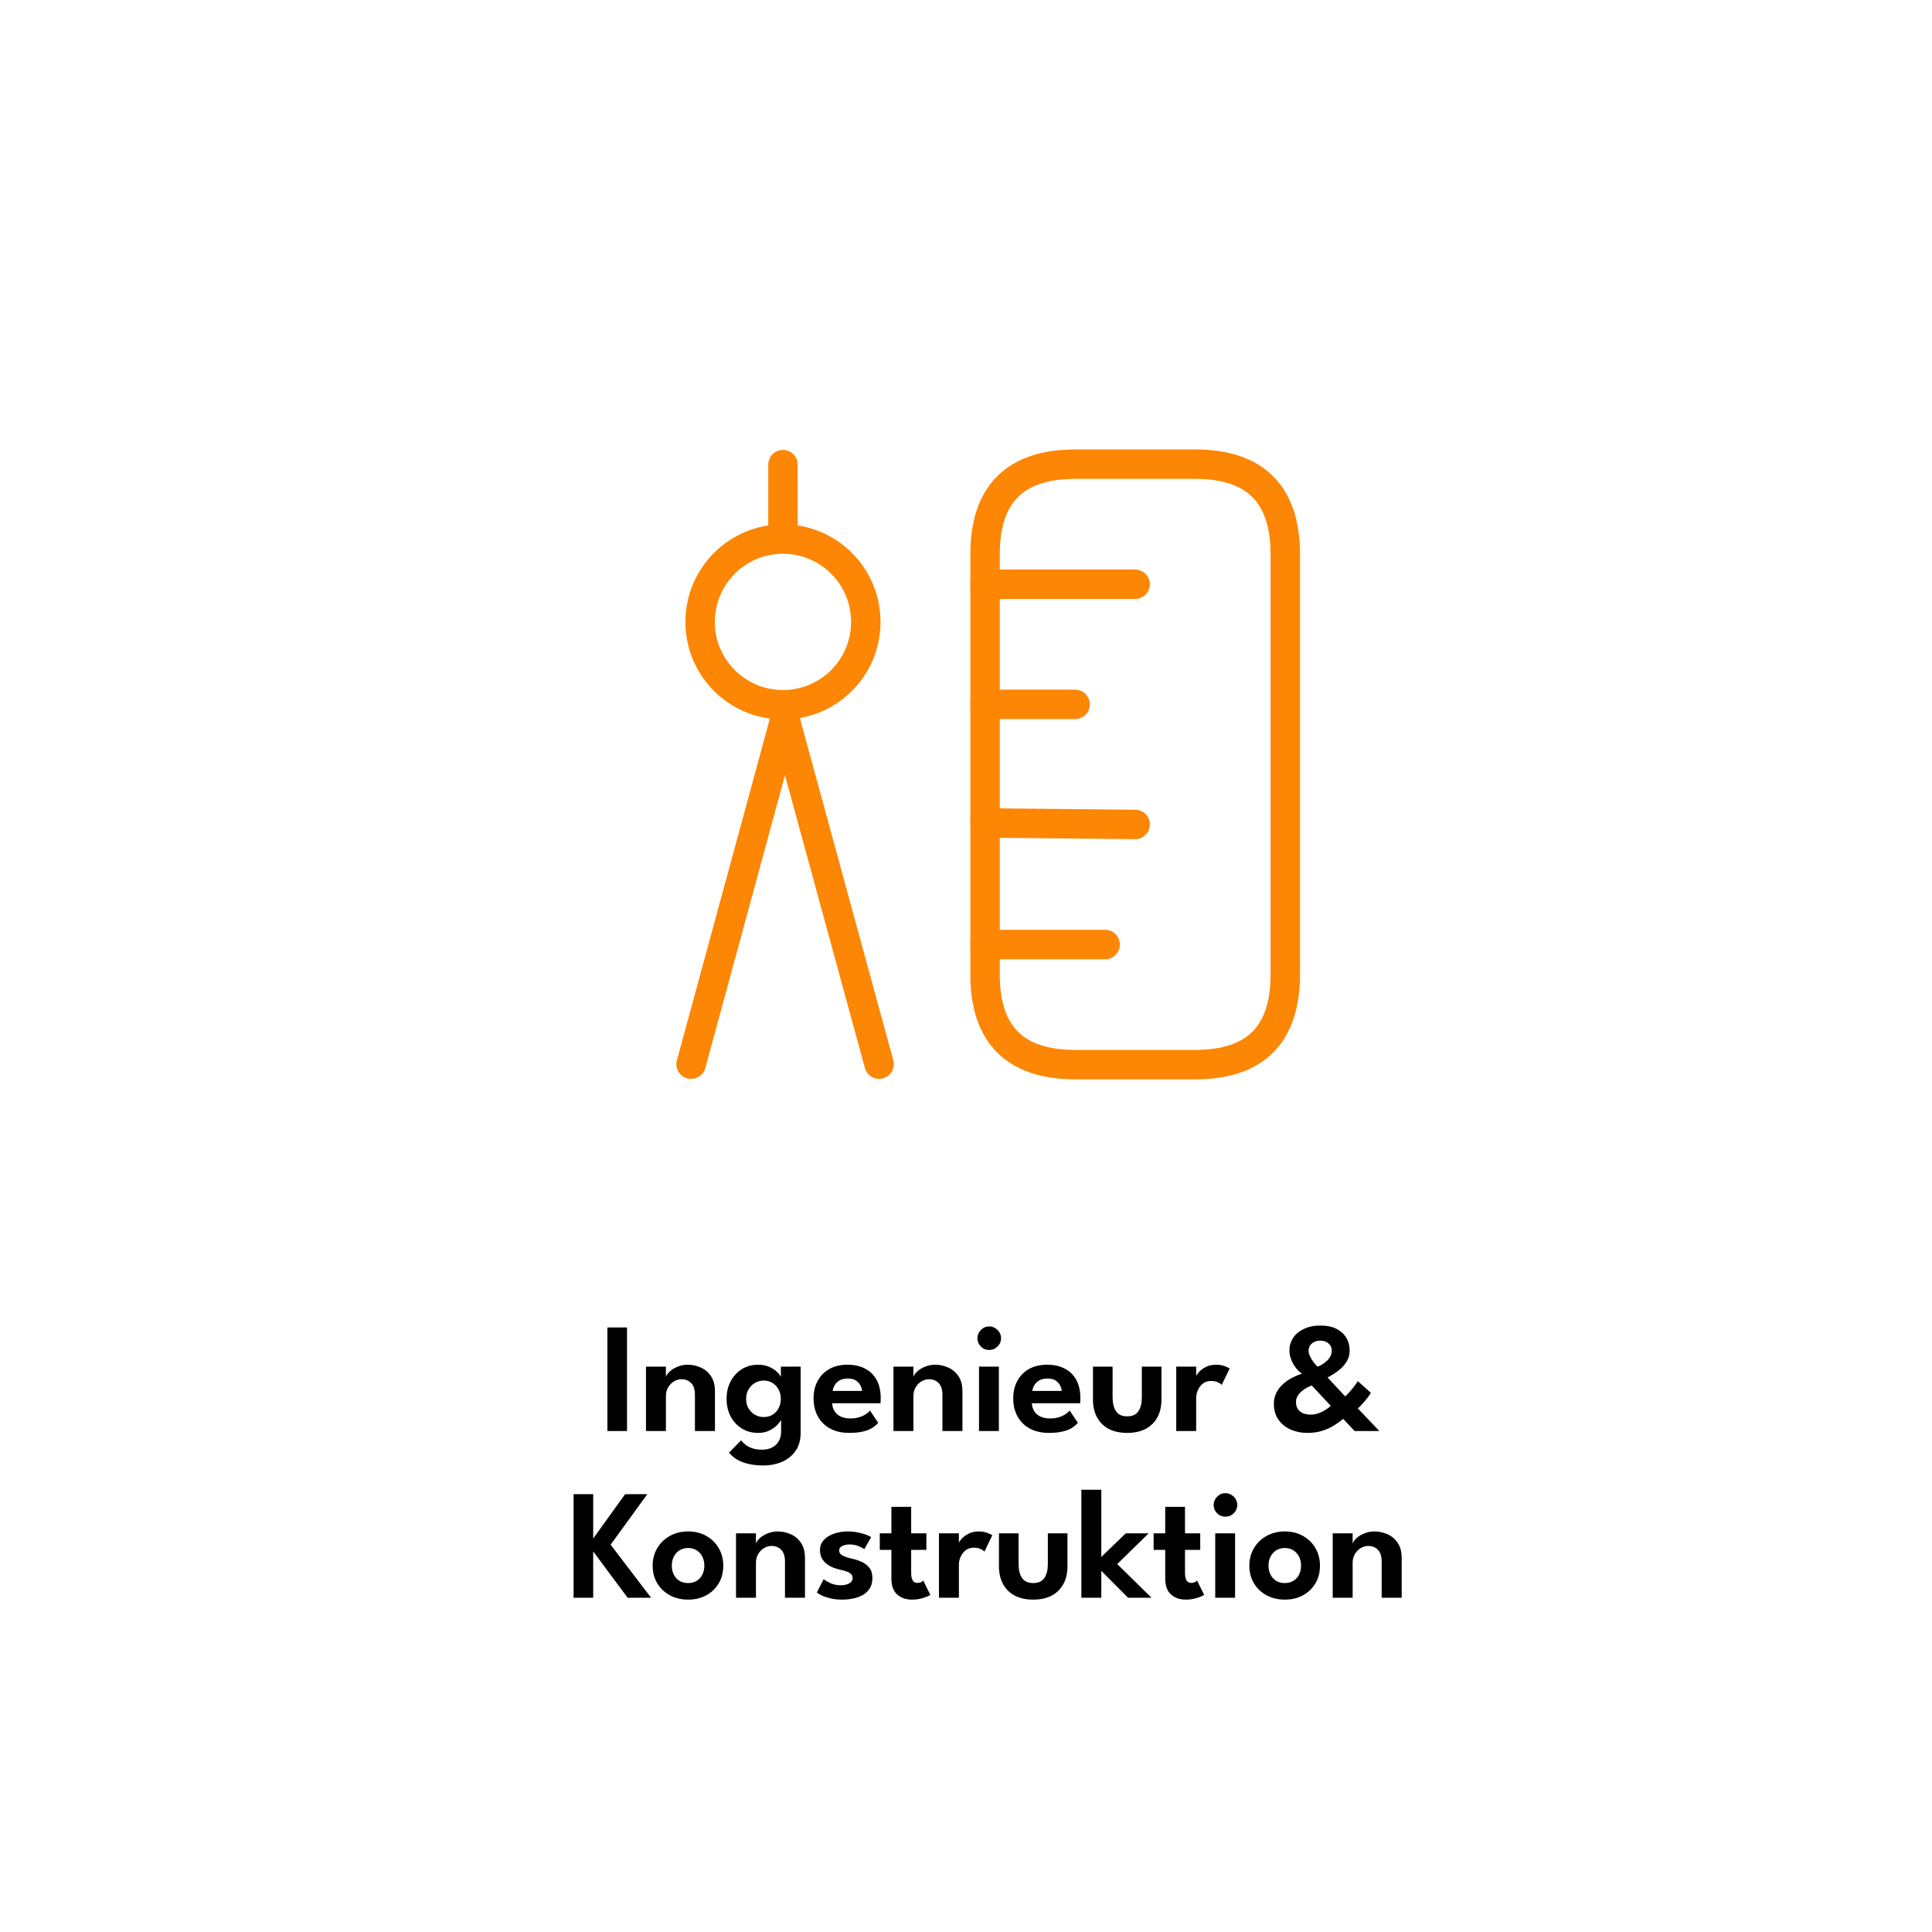 <svg width="197" height="197" viewBox="0 0 197 197" fill="none" xmlns="http://www.w3.org/2000/svg">
<g filter="url(#filter0_d_2185_223771)">
<rect x="12" y="8" width="173" height="173" rx="8" fill="white"/>
</g>
<path d="M79.962 73.059L89.639 108.51" stroke="#FD8605" stroke-width="3" stroke-linecap="round" stroke-linejoin="round"/>
<path d="M80.115 73.059L70.469 108.51" stroke="#FD8605" stroke-width="3" stroke-linecap="round" stroke-linejoin="round"/>
<path d="M79.836 71.861C84.501 71.861 88.284 68.079 88.284 63.413C88.284 58.748 84.501 54.965 79.836 54.965C75.17 54.965 71.388 58.748 71.388 63.413C71.388 68.079 75.17 71.861 79.836 71.861Z" stroke="#FD8605" stroke-width="3" stroke-linecap="round" stroke-linejoin="round"/>
<path d="M79.836 47.378V53.46" stroke="#FD8605" stroke-width="3" stroke-linecap="round" stroke-linejoin="round"/>
<path d="M131.056 99.372V56.515C131.056 50.393 127.994 47.331 121.872 47.331H109.627C103.505 47.331 100.443 50.393 100.443 56.515V99.372C100.443 105.495 103.505 108.556 109.627 108.556H121.872C127.994 108.556 131.056 105.495 131.056 99.372Z" stroke="#FD8605" stroke-width="3" stroke-linecap="round"/>
<path d="M100.443 59.576H115.749" stroke="#FD8605" stroke-width="3" stroke-linecap="round"/>
<path d="M100.443 96.311H112.688" stroke="#FD8605" stroke-width="3" stroke-linecap="round"/>
<path d="M100.443 83.913L115.749 84.066" stroke="#FD8605" stroke-width="3" stroke-linecap="round"/>
<path d="M100.443 71.821H109.627" stroke="#FD8605" stroke-width="3" stroke-linecap="round"/>
<path d="M61.936 135.356H63.936V145.916H61.936V135.356ZM70.125 139.156C70.573 139.156 71.011 139.249 71.437 139.436C71.864 139.617 72.213 139.908 72.485 140.308C72.763 140.708 72.901 141.231 72.901 141.876V145.916H70.861V142.228C70.861 141.689 70.733 141.289 70.477 141.028C70.227 140.767 69.896 140.636 69.485 140.636C69.219 140.636 68.963 140.711 68.717 140.86C68.477 141.004 68.28 141.207 68.125 141.468C67.976 141.724 67.901 142.017 67.901 142.348V145.916H65.869V139.348H67.901V140.396C67.96 140.215 68.093 140.028 68.301 139.836C68.509 139.644 68.773 139.484 69.093 139.356C69.413 139.223 69.757 139.156 70.125 139.156ZM77.808 149.428C77.328 149.428 76.867 149.383 76.424 149.292C75.987 149.201 75.59 149.06 75.232 148.868C74.875 148.676 74.576 148.425 74.336 148.116L75.568 146.868C75.68 147.012 75.824 147.156 76 147.3C76.182 147.449 76.411 147.572 76.688 147.668C76.966 147.769 77.312 147.82 77.728 147.82C78.123 147.82 78.462 147.743 78.744 147.588C79.032 147.439 79.254 147.225 79.408 146.948C79.568 146.671 79.648 146.348 79.648 145.98V145.796H81.64V146.1C81.64 146.825 81.47 147.436 81.128 147.932C80.787 148.428 80.328 148.801 79.752 149.052C79.176 149.303 78.528 149.428 77.808 149.428ZM79.648 145.916V144.772C79.6 144.889 79.478 145.055 79.28 145.268C79.083 145.481 78.816 145.676 78.48 145.852C78.15 146.023 77.76 146.108 77.312 146.108C76.683 146.108 76.126 145.959 75.64 145.66C75.155 145.356 74.774 144.943 74.496 144.42C74.224 143.892 74.088 143.297 74.088 142.636C74.088 141.975 74.224 141.383 74.496 140.86C74.774 140.332 75.155 139.916 75.64 139.612C76.126 139.308 76.683 139.156 77.312 139.156C77.75 139.156 78.128 139.231 78.448 139.38C78.774 139.524 79.035 139.695 79.232 139.892C79.435 140.084 79.566 140.257 79.624 140.412V139.348H81.64V145.916H79.648ZM76.08 142.636C76.08 143.004 76.163 143.329 76.328 143.612C76.494 143.889 76.712 144.105 76.984 144.26C77.256 144.415 77.552 144.492 77.872 144.492C78.208 144.492 78.507 144.415 78.768 144.26C79.03 144.1 79.235 143.881 79.384 143.604C79.539 143.321 79.616 142.999 79.616 142.636C79.616 142.273 79.539 141.953 79.384 141.676C79.235 141.393 79.03 141.172 78.768 141.012C78.507 140.852 78.208 140.772 77.872 140.772C77.552 140.772 77.256 140.852 76.984 141.012C76.712 141.167 76.494 141.385 76.328 141.668C76.163 141.945 76.08 142.268 76.08 142.636ZM84.852 143.084C84.868 143.383 84.948 143.649 85.092 143.884C85.236 144.119 85.444 144.303 85.716 144.436C85.993 144.569 86.324 144.636 86.708 144.636C87.054 144.636 87.358 144.593 87.62 144.508C87.886 144.423 88.11 144.319 88.292 144.196C88.478 144.068 88.617 143.945 88.708 143.828L89.548 145.076C89.398 145.263 89.198 145.436 88.948 145.596C88.702 145.751 88.388 145.873 88.004 145.964C87.625 146.06 87.15 146.108 86.58 146.108C85.86 146.108 85.228 145.967 84.684 145.684C84.14 145.401 83.716 144.993 83.412 144.46C83.108 143.927 82.956 143.292 82.956 142.556C82.956 141.916 83.092 141.34 83.364 140.828C83.636 140.311 84.03 139.903 84.548 139.604C85.07 139.305 85.697 139.156 86.428 139.156C87.116 139.156 87.71 139.289 88.212 139.556C88.718 139.817 89.11 140.201 89.388 140.708C89.665 141.215 89.804 141.833 89.804 142.564C89.804 142.607 89.801 142.695 89.796 142.828C89.796 142.956 89.79 143.041 89.78 143.084H84.852ZM87.9 141.828C87.894 141.657 87.841 141.473 87.74 141.276C87.644 141.079 87.492 140.911 87.284 140.772C87.076 140.633 86.798 140.564 86.452 140.564C86.105 140.564 85.82 140.631 85.596 140.764C85.377 140.897 85.212 141.063 85.1 141.26C84.988 141.452 84.924 141.641 84.908 141.828H87.9ZM95.36 139.156C95.808 139.156 96.245 139.249 96.672 139.436C97.098 139.617 97.448 139.908 97.72 140.308C97.997 140.708 98.136 141.231 98.136 141.876V145.916H96.096V142.228C96.096 141.689 95.968 141.289 95.712 141.028C95.461 140.767 95.13 140.636 94.72 140.636C94.453 140.636 94.197 140.711 93.952 140.86C93.712 141.004 93.514 141.207 93.36 141.468C93.21 141.724 93.136 142.017 93.136 142.348V145.916H91.104V139.348H93.136V140.396C93.194 140.215 93.328 140.028 93.536 139.836C93.744 139.644 94.008 139.484 94.328 139.356C94.648 139.223 94.992 139.156 95.36 139.156ZM99.827 145.916V139.348H101.851V145.916H99.827ZM100.867 137.652C100.531 137.652 100.245 137.535 100.011 137.3C99.781 137.065 99.667 136.785 99.667 136.46C99.667 136.135 99.784 135.852 100.019 135.612C100.253 135.372 100.536 135.252 100.867 135.252C101.085 135.252 101.285 135.308 101.467 135.42C101.648 135.527 101.795 135.671 101.907 135.852C102.019 136.033 102.075 136.236 102.075 136.46C102.075 136.785 101.955 137.065 101.715 137.3C101.48 137.535 101.197 137.652 100.867 137.652ZM105.211 143.084C105.227 143.383 105.307 143.649 105.451 143.884C105.595 144.119 105.803 144.303 106.075 144.436C106.352 144.569 106.683 144.636 107.067 144.636C107.414 144.636 107.718 144.593 107.979 144.508C108.246 144.423 108.47 144.319 108.651 144.196C108.838 144.068 108.976 143.945 109.067 143.828L109.907 145.076C109.758 145.263 109.558 145.436 109.307 145.596C109.062 145.751 108.747 145.873 108.363 145.964C107.984 146.06 107.51 146.108 106.939 146.108C106.219 146.108 105.587 145.967 105.043 145.684C104.499 145.401 104.075 144.993 103.771 144.46C103.467 143.927 103.315 143.292 103.315 142.556C103.315 141.916 103.451 141.34 103.723 140.828C103.995 140.311 104.39 139.903 104.907 139.604C105.43 139.305 106.056 139.156 106.787 139.156C107.475 139.156 108.07 139.289 108.571 139.556C109.078 139.817 109.47 140.201 109.747 140.708C110.024 141.215 110.163 141.833 110.163 142.564C110.163 142.607 110.16 142.695 110.155 142.828C110.155 142.956 110.15 143.041 110.139 143.084H105.211ZM108.259 141.828C108.254 141.657 108.2 141.473 108.099 141.276C108.003 141.079 107.851 140.911 107.643 140.772C107.435 140.633 107.158 140.564 106.811 140.564C106.464 140.564 106.179 140.631 105.955 140.764C105.736 140.897 105.571 141.063 105.459 141.26C105.347 141.452 105.283 141.641 105.267 141.828H108.259ZM113.447 142.492C113.447 143.079 113.564 143.548 113.799 143.9C114.034 144.247 114.412 144.42 114.935 144.42C115.463 144.42 115.844 144.247 116.079 143.9C116.314 143.548 116.431 143.079 116.431 142.492V139.348H118.431V142.724C118.431 143.401 118.295 143.996 118.023 144.508C117.751 145.015 117.354 145.409 116.831 145.692C116.314 145.969 115.682 146.108 114.935 146.108C114.194 146.108 113.562 145.969 113.039 145.692C112.522 145.409 112.127 145.015 111.855 144.508C111.583 143.996 111.447 143.401 111.447 142.724V139.348H113.447V142.492ZM121.97 145.916H119.938V139.348H121.97V140.412H121.93C121.967 140.284 122.069 140.121 122.234 139.924C122.405 139.727 122.639 139.551 122.938 139.396C123.237 139.236 123.597 139.156 124.018 139.156C124.322 139.156 124.597 139.201 124.842 139.292C125.093 139.377 125.271 139.463 125.378 139.548L124.578 141.212C124.509 141.127 124.378 141.039 124.186 140.948C123.999 140.857 123.765 140.812 123.482 140.812C123.146 140.812 122.866 140.905 122.642 141.092C122.418 141.273 122.25 141.497 122.138 141.764C122.026 142.025 121.97 142.271 121.97 142.5V145.916ZM129.893 143.148C129.893 142.737 129.97 142.375 130.125 142.06C130.28 141.74 130.477 141.465 130.717 141.236C130.962 141.001 131.216 140.804 131.477 140.644C131.744 140.484 131.992 140.359 132.221 140.268C132.456 140.172 132.637 140.105 132.765 140.068C132.653 140.004 132.522 139.9 132.373 139.756C132.229 139.607 132.088 139.428 131.949 139.22C131.816 139.007 131.704 138.769 131.613 138.508C131.522 138.247 131.477 137.972 131.477 137.684C131.477 137.236 131.6 136.82 131.845 136.436C132.096 136.052 132.458 135.745 132.933 135.516C133.408 135.281 133.976 135.164 134.637 135.164C135.293 135.164 135.84 135.276 136.277 135.5C136.72 135.724 137.053 136.028 137.277 136.412C137.506 136.796 137.621 137.231 137.621 137.716C137.621 138.095 137.536 138.436 137.365 138.74C137.2 139.039 136.992 139.303 136.741 139.532C136.49 139.756 136.24 139.945 135.989 140.1C135.744 140.255 135.536 140.372 135.365 140.452L137.165 142.388C137.298 142.276 137.482 142.084 137.717 141.812C137.957 141.54 138.205 141.215 138.461 140.836L139.789 142.028C139.709 142.156 139.594 142.319 139.445 142.516C139.296 142.713 139.133 142.911 138.957 143.108C138.786 143.305 138.618 143.473 138.453 143.612L140.645 145.916H138.125L136.957 144.676C136.685 144.911 136.37 145.137 136.013 145.356C135.661 145.575 135.261 145.756 134.813 145.9C134.365 146.039 133.858 146.108 133.293 146.108C132.68 146.108 132.114 145.993 131.597 145.764C131.085 145.535 130.672 145.199 130.357 144.756C130.048 144.313 129.893 143.777 129.893 143.148ZM133.749 141.268C133.68 141.295 133.578 141.34 133.445 141.404C133.317 141.463 133.178 141.54 133.029 141.636C132.88 141.727 132.738 141.839 132.605 141.972C132.472 142.1 132.362 142.247 132.277 142.412C132.192 142.577 132.149 142.764 132.149 142.972C132.149 143.26 132.216 143.5 132.349 143.692C132.482 143.879 132.661 144.017 132.885 144.108C133.114 144.199 133.368 144.244 133.645 144.244C133.928 144.244 134.2 144.196 134.461 144.1C134.722 144.004 134.96 143.887 135.173 143.748C135.392 143.609 135.565 143.476 135.693 143.348L133.749 141.268ZM134.629 136.7C134.373 136.7 134.154 136.751 133.973 136.852C133.792 136.948 133.656 137.073 133.565 137.228C133.474 137.383 133.429 137.543 133.429 137.708C133.429 137.884 133.472 138.065 133.557 138.252C133.642 138.439 133.741 138.612 133.853 138.772C133.97 138.932 134.077 139.065 134.173 139.172C134.269 139.273 134.325 139.335 134.341 139.356C134.421 139.329 134.541 139.276 134.701 139.196C134.861 139.111 135.024 138.999 135.189 138.86C135.36 138.721 135.504 138.556 135.621 138.364C135.738 138.172 135.797 137.953 135.797 137.708C135.797 137.425 135.69 137.188 135.477 136.996C135.269 136.799 134.986 136.7 134.629 136.7ZM62.262 157.508L66.39 162.916H63.998L60.486 158.196V162.916H58.486V152.356H60.486V156.876L63.742 152.356H66.006L62.262 157.508ZM70.165 163.108C69.466 163.108 68.843 162.959 68.293 162.66C67.749 162.361 67.323 161.953 67.013 161.436C66.704 160.913 66.549 160.319 66.549 159.652C66.549 158.985 66.704 158.391 67.013 157.868C67.323 157.34 67.749 156.924 68.293 156.62C68.843 156.311 69.466 156.156 70.165 156.156C70.869 156.156 71.49 156.311 72.029 156.62C72.568 156.924 72.989 157.34 73.293 157.868C73.597 158.391 73.749 158.985 73.749 159.652C73.749 160.319 73.597 160.913 73.293 161.436C72.989 161.953 72.568 162.361 72.029 162.66C71.49 162.959 70.869 163.108 70.165 163.108ZM70.165 161.42C70.501 161.42 70.792 161.345 71.037 161.196C71.288 161.041 71.48 160.831 71.613 160.564C71.752 160.292 71.821 159.985 71.821 159.644C71.821 159.303 71.752 158.996 71.613 158.724C71.48 158.452 71.288 158.239 71.037 158.084C70.792 157.924 70.501 157.844 70.165 157.844C69.829 157.844 69.536 157.924 69.285 158.084C69.04 158.239 68.848 158.452 68.709 158.724C68.57 158.996 68.501 159.303 68.501 159.644C68.501 159.985 68.57 160.292 68.709 160.564C68.848 160.831 69.04 161.041 69.285 161.196C69.536 161.345 69.829 161.42 70.165 161.42ZM79.305 156.156C79.753 156.156 80.19 156.249 80.617 156.436C81.044 156.617 81.393 156.908 81.665 157.308C81.942 157.708 82.081 158.231 82.081 158.876V162.916H80.041V159.228C80.041 158.689 79.913 158.289 79.657 158.028C79.406 157.767 79.076 157.636 78.665 157.636C78.398 157.636 78.142 157.711 77.897 157.86C77.657 158.004 77.46 158.207 77.305 158.468C77.156 158.724 77.081 159.017 77.081 159.348V162.916H75.049V156.348H77.081V157.396C77.14 157.215 77.273 157.028 77.481 156.836C77.689 156.644 77.953 156.484 78.273 156.356C78.593 156.223 78.937 156.156 79.305 156.156ZM86.42 156.156C86.815 156.156 87.18 156.193 87.516 156.268C87.852 156.337 88.135 156.417 88.364 156.508C88.599 156.599 88.753 156.676 88.828 156.74L88.132 157.964C88.025 157.879 87.833 157.777 87.556 157.66C87.284 157.543 86.98 157.484 86.644 157.484C86.34 157.484 86.084 157.537 85.876 157.644C85.668 157.745 85.564 157.9 85.564 158.108C85.564 158.316 85.676 158.481 85.9 158.604C86.124 158.727 86.436 158.833 86.836 158.924C87.172 158.993 87.503 159.1 87.828 159.244C88.153 159.383 88.423 159.585 88.636 159.852C88.849 160.113 88.956 160.463 88.956 160.9C88.956 161.332 88.863 161.692 88.676 161.98C88.495 162.263 88.252 162.487 87.948 162.652C87.644 162.817 87.311 162.935 86.948 163.004C86.585 163.073 86.225 163.108 85.868 163.108C85.404 163.108 84.996 163.063 84.644 162.972C84.292 162.887 84.001 162.788 83.772 162.676C83.548 162.559 83.388 162.46 83.292 162.38L83.988 161.02C84.127 161.143 84.353 161.279 84.668 161.428C84.988 161.572 85.332 161.644 85.7 161.644C86.084 161.644 86.385 161.577 86.604 161.444C86.828 161.311 86.94 161.132 86.94 160.908C86.94 160.743 86.887 160.609 86.78 160.508C86.673 160.401 86.527 160.313 86.34 160.244C86.153 160.175 85.935 160.113 85.684 160.06C85.455 160.012 85.22 159.943 84.98 159.852C84.74 159.756 84.516 159.631 84.308 159.476C84.1 159.321 83.932 159.129 83.804 158.9C83.676 158.665 83.612 158.385 83.612 158.06C83.612 157.644 83.745 157.297 84.012 157.02C84.279 156.737 84.625 156.524 85.052 156.38C85.479 156.231 85.935 156.156 86.42 156.156ZM89.709 156.348H90.893V153.652H92.909V156.348H94.461V158.036H92.909V160.412C92.909 160.727 92.96 160.972 93.061 161.148C93.163 161.319 93.323 161.404 93.541 161.404C93.707 161.404 93.843 161.372 93.949 161.308C94.056 161.239 94.12 161.191 94.141 161.164L94.861 162.62C94.829 162.652 94.725 162.708 94.549 162.788C94.379 162.868 94.157 162.94 93.885 163.004C93.619 163.073 93.317 163.108 92.981 163.108C92.379 163.108 91.88 162.935 91.485 162.588C91.091 162.236 90.893 161.692 90.893 160.956V158.036H89.709V156.348ZM97.775 162.916H95.743V156.348H97.775V157.412H97.735C97.772 157.284 97.873 157.121 98.039 156.924C98.209 156.727 98.444 156.551 98.743 156.396C99.041 156.236 99.401 156.156 99.823 156.156C100.127 156.156 100.401 156.201 100.647 156.292C100.897 156.377 101.076 156.463 101.183 156.548L100.383 158.212C100.313 158.127 100.183 158.039 99.991 157.948C99.804 157.857 99.569 157.812 99.287 157.812C98.951 157.812 98.671 157.905 98.447 158.092C98.223 158.273 98.055 158.497 97.943 158.764C97.831 159.025 97.775 159.271 97.775 159.5V162.916ZM103.861 159.492C103.861 160.079 103.979 160.548 104.213 160.9C104.448 161.247 104.827 161.42 105.349 161.42C105.877 161.42 106.259 161.247 106.493 160.9C106.728 160.548 106.845 160.079 106.845 159.492V156.348H108.845V159.724C108.845 160.401 108.709 160.996 108.437 161.508C108.165 162.015 107.768 162.409 107.245 162.692C106.728 162.969 106.096 163.108 105.349 163.108C104.608 163.108 103.976 162.969 103.453 162.692C102.936 162.409 102.541 162.015 102.269 161.508C101.997 160.996 101.861 160.401 101.861 159.724V156.348H103.861V159.492ZM114.792 156.348H117.128L113.92 159.484L117.416 162.916H115.024L112.296 160.172V162.916H110.264V151.908H112.296V158.756L114.792 156.348ZM117.631 156.348H118.815V153.652H120.831V156.348H122.383V158.036H120.831V160.412C120.831 160.727 120.882 160.972 120.983 161.148C121.085 161.319 121.245 161.404 121.463 161.404C121.629 161.404 121.765 161.372 121.871 161.308C121.978 161.239 122.042 161.191 122.063 161.164L122.783 162.62C122.751 162.652 122.647 162.708 122.471 162.788C122.301 162.868 122.079 162.94 121.807 163.004C121.541 163.073 121.239 163.108 120.903 163.108C120.301 163.108 119.802 162.935 119.407 162.588C119.013 162.236 118.815 161.692 118.815 160.956V158.036H117.631V156.348ZM123.913 162.916V156.348H125.937V162.916H123.913ZM124.953 154.652C124.617 154.652 124.331 154.535 124.097 154.3C123.867 154.065 123.753 153.785 123.753 153.46C123.753 153.135 123.87 152.852 124.105 152.612C124.339 152.372 124.622 152.252 124.953 152.252C125.171 152.252 125.371 152.308 125.553 152.42C125.734 152.527 125.881 152.671 125.993 152.852C126.105 153.033 126.161 153.236 126.161 153.46C126.161 153.785 126.041 154.065 125.801 154.3C125.566 154.535 125.283 154.652 124.953 154.652ZM131.009 163.108C130.31 163.108 129.686 162.959 129.137 162.66C128.593 162.361 128.166 161.953 127.857 161.436C127.548 160.913 127.393 160.319 127.393 159.652C127.393 158.985 127.548 158.391 127.857 157.868C128.166 157.34 128.593 156.924 129.137 156.62C129.686 156.311 130.31 156.156 131.009 156.156C131.713 156.156 132.334 156.311 132.873 156.62C133.412 156.924 133.833 157.34 134.137 157.868C134.441 158.391 134.593 158.985 134.593 159.652C134.593 160.319 134.441 160.913 134.137 161.436C133.833 161.953 133.412 162.361 132.873 162.66C132.334 162.959 131.713 163.108 131.009 163.108ZM131.009 161.42C131.345 161.42 131.636 161.345 131.881 161.196C132.132 161.041 132.324 160.831 132.457 160.564C132.596 160.292 132.665 159.985 132.665 159.644C132.665 159.303 132.596 158.996 132.457 158.724C132.324 158.452 132.132 158.239 131.881 158.084C131.636 157.924 131.345 157.844 131.009 157.844C130.673 157.844 130.38 157.924 130.129 158.084C129.884 158.239 129.692 158.452 129.553 158.724C129.414 158.996 129.345 159.303 129.345 159.644C129.345 159.985 129.414 160.292 129.553 160.564C129.692 160.831 129.884 161.041 130.129 161.196C130.38 161.345 130.673 161.42 131.009 161.42ZM140.149 156.156C140.597 156.156 141.034 156.249 141.461 156.436C141.888 156.617 142.237 156.908 142.509 157.308C142.786 157.708 142.925 158.231 142.925 158.876V162.916H140.885V159.228C140.885 158.689 140.757 158.289 140.501 158.028C140.25 157.767 139.92 157.636 139.509 157.636C139.242 157.636 138.986 157.711 138.741 157.86C138.501 158.004 138.304 158.207 138.149 158.468C138 158.724 137.925 159.017 137.925 159.348V162.916H135.893V156.348H137.925V157.396C137.984 157.215 138.117 157.028 138.325 156.836C138.533 156.644 138.797 156.484 139.117 156.356C139.437 156.223 139.781 156.156 140.149 156.156Z" fill="black"/>
<defs>
<filter id="filter0_d_2185_223771" x="0" y="0" width="197" height="197" filterUnits="userSpaceOnUse" color-interpolation-filters="sRGB">
<feFlood flood-opacity="0" result="BackgroundImageFix"/>
<feColorMatrix in="SourceAlpha" type="matrix" values="0 0 0 0 0 0 0 0 0 0 0 0 0 0 0 0 0 0 127 0" result="hardAlpha"/>
<feOffset dy="4"/>
<feGaussianBlur stdDeviation="6"/>
<feComposite in2="hardAlpha" operator="out"/>
<feColorMatrix type="matrix" values="0 0 0 0 0 0 0 0 0 0 0 0 0 0 0 0 0 0 0.16 0"/>
<feBlend mode="normal" in2="BackgroundImageFix" result="effect1_dropShadow_2185_223771"/>
<feBlend mode="normal" in="SourceGraphic" in2="effect1_dropShadow_2185_223771" result="shape"/>
</filter>
</defs>
</svg>
